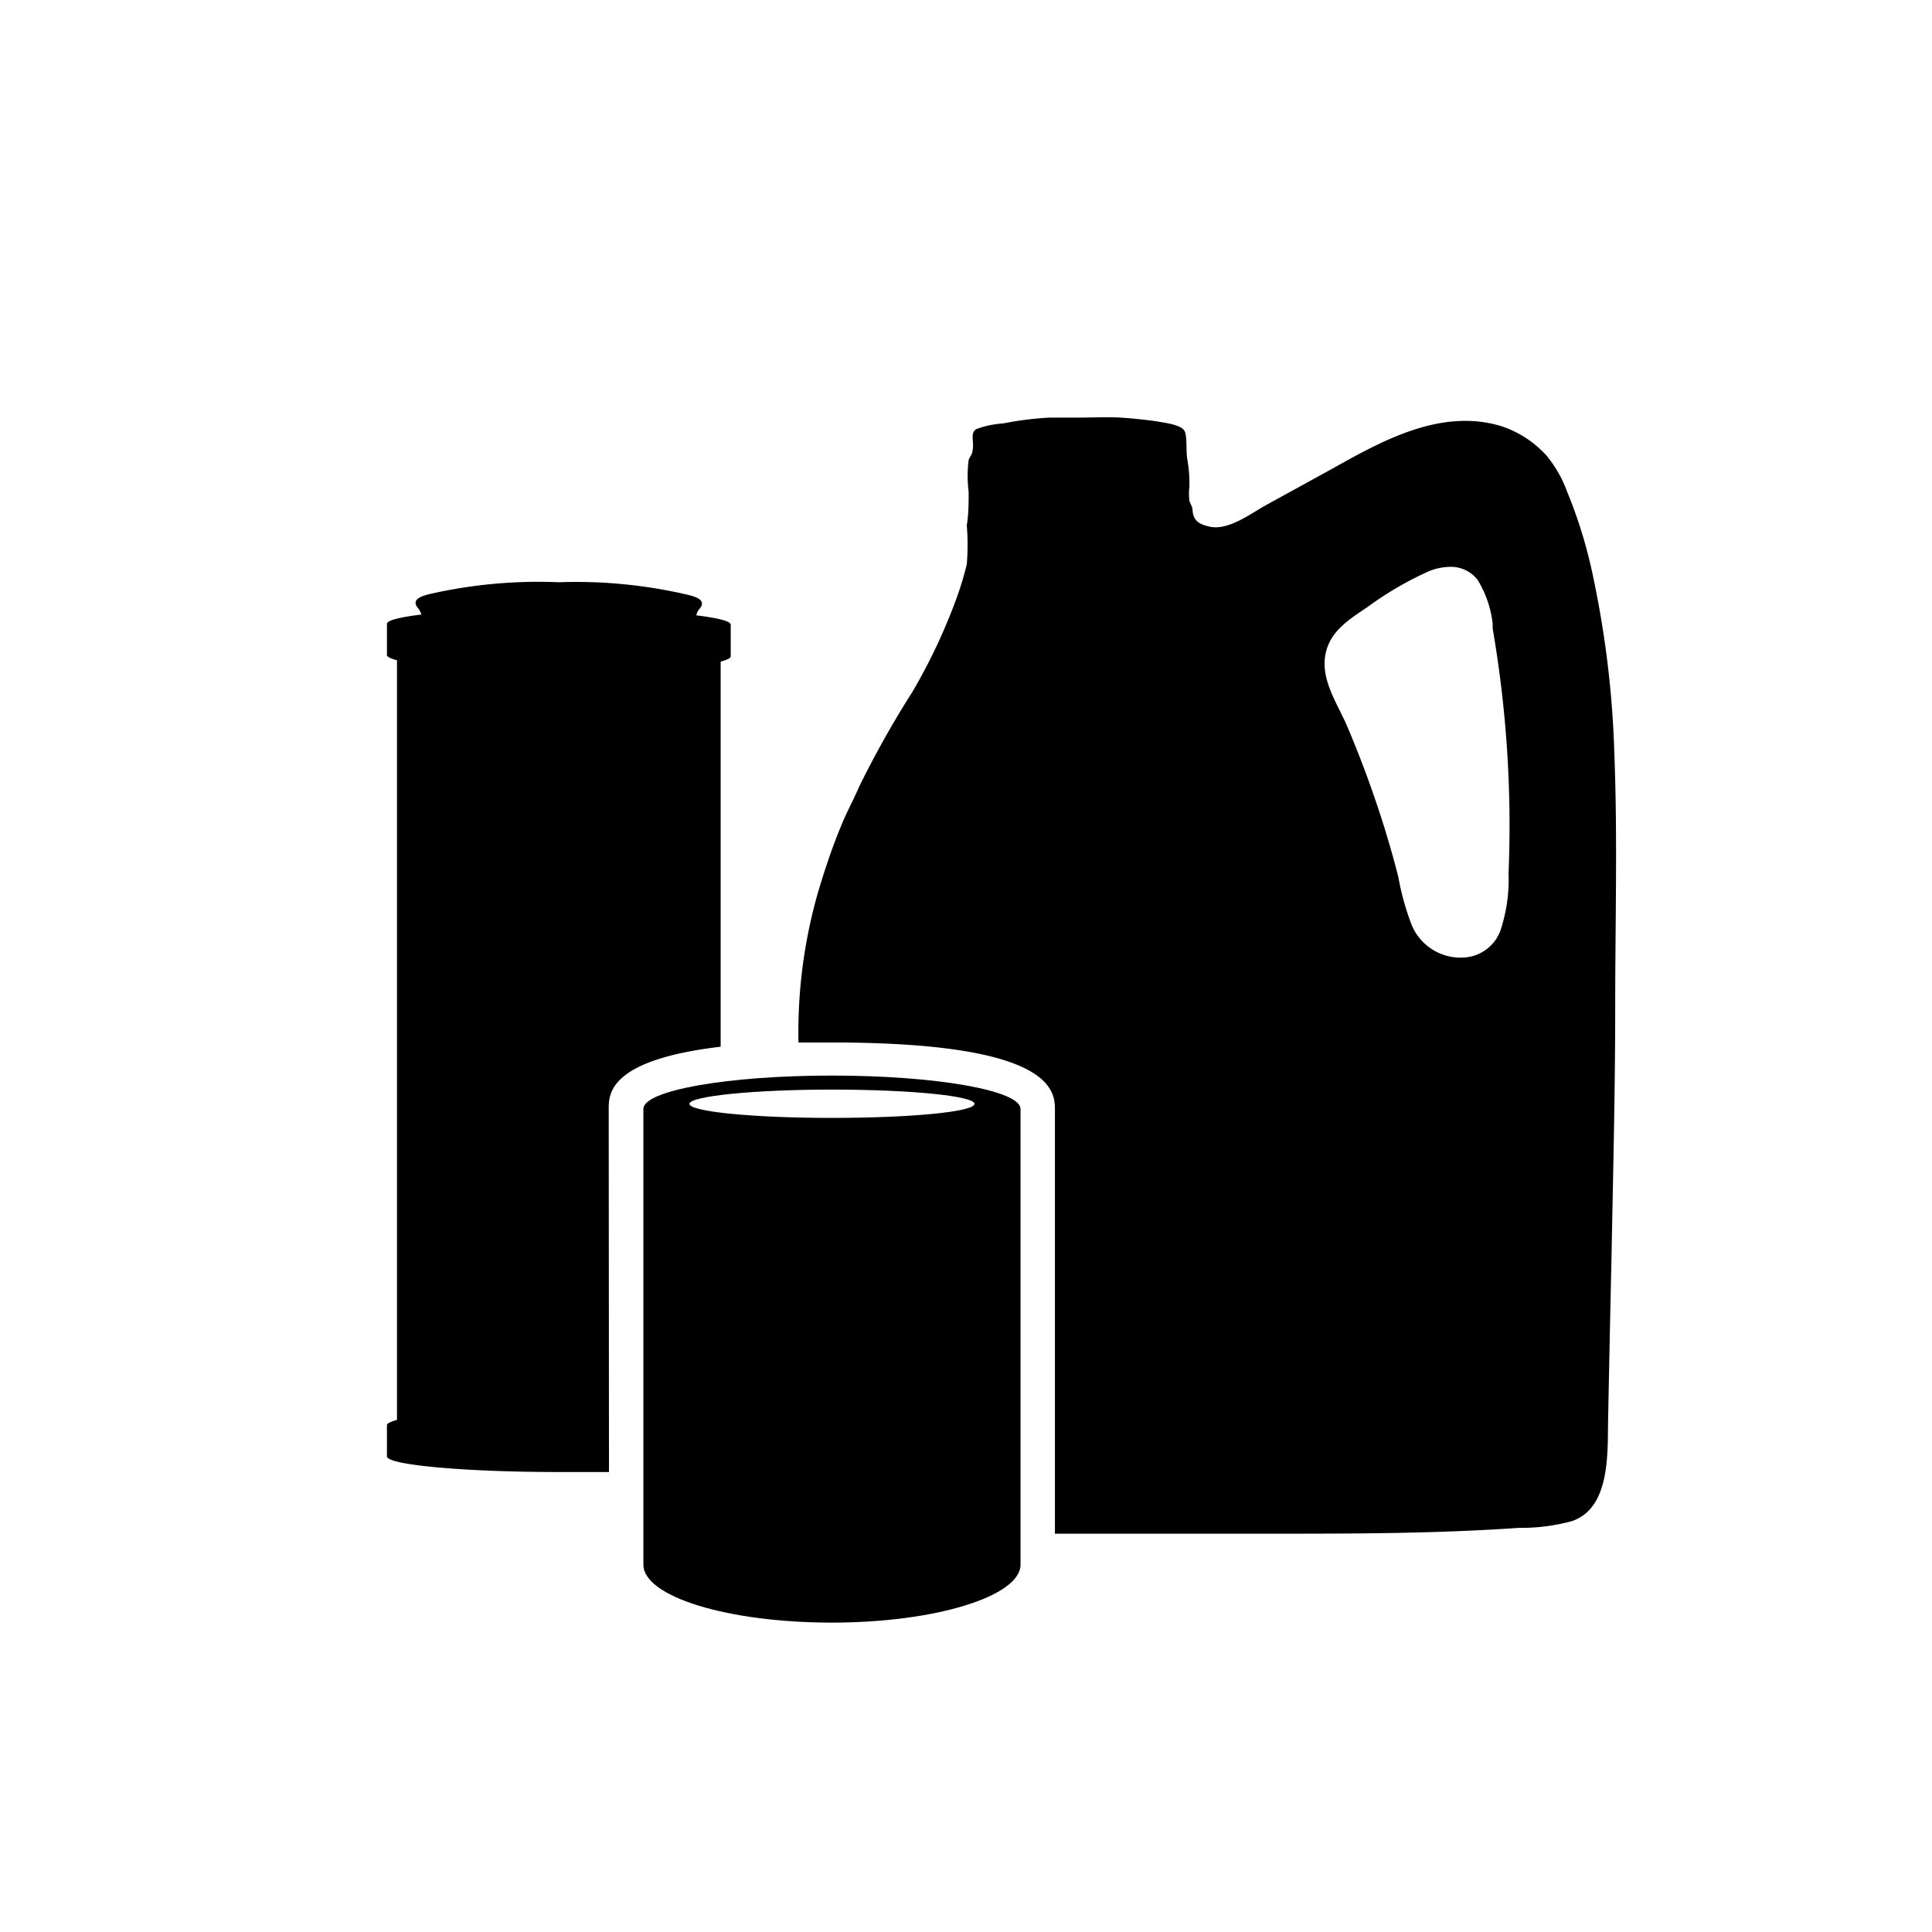 <svg xmlns="http://www.w3.org/2000/svg" viewBox="0 0 73 73"><title>Parts</title><path class="cls-1" d="M23,41.9c0-.56,0-1.85,4.23-2.35V25c.24-.07.38-.13.38-.2V23.6c0-.13-.49-.25-1.3-.35a.55.55,0,0,1,.1-.22c.25-.28.08-.44-.44-.56A18.51,18.51,0,0,0,21.12,22a18.46,18.46,0,0,0-4.86.44c-.52.12-.69.28-.45.56a.57.57,0,0,1,.11.22c-.81.1-1.3.22-1.3.35v1.18c0,.07.14.13.38.2v28.7c-.24.07-.38.13-.38.2v1.18c0,.32,2.91.59,6.5.59q1,0,1.89,0Z"/><path class="cls-1" d="M61,28.54a37.49,37.49,0,0,0-.79-6.68,18,18,0,0,0-1-3.29,4.64,4.64,0,0,0-.77-1.35,4,4,0,0,0-1.72-1.12c-2.26-.68-4.46.53-6.38,1.61L47.81,19.1c-.59.33-1.46,1-2.18.78-.37-.09-.55-.25-.57-.61,0-.13-.09-.23-.12-.36a2.18,2.18,0,0,1,0-.51,5.13,5.13,0,0,0-.07-1c-.07-.32,0-.88-.11-1.11s-.7-.31-1-.36-.93-.12-1.4-.15-1.15,0-1.72,0c-.33,0-.65,0-1,0A12.5,12.5,0,0,0,37.9,16a3.49,3.49,0,0,0-1,.21c-.27.13-.07.53-.16.85,0,.1-.11.22-.14.32a4.8,4.8,0,0,0,0,1.2c0,.42,0,.85-.07,1.27a9,9,0,0,1,0,1.47,12.27,12.27,0,0,1-.35,1.18,21.65,21.65,0,0,1-1.71,3.65,37.23,37.23,0,0,0-2,3.56c-.17.4-.4.83-.58,1.24-.4.92-.72,1.88-1,2.83a19.21,19.21,0,0,0-.72,5.61h1.26c8.43,0,8.43,1.86,8.43,2.56v16c2.7,0,5.39,0,8.09,0,3.14,0,6.29,0,9.43-.22a7.36,7.36,0,0,0,2-.25c1.45-.48,1.36-2.52,1.38-3.73q.06-3.12.13-6.24c.06-3.16.14-6.31.14-9.47S61.12,31.68,61,28.54ZM57,33a6.11,6.11,0,0,1-.31,2.17,1.56,1.56,0,0,1-1.27,1,2,2,0,0,1-2.08-1.22,9.89,9.89,0,0,1-.5-1.79c-.16-.65-.35-1.3-.55-1.95-.4-1.27-.86-2.53-1.38-3.75-.38-.9-1.07-1.83-.8-2.86.21-.8.92-1.23,1.57-1.67A12.65,12.65,0,0,1,54,21.58a2.19,2.19,0,0,1,.75-.16,1.27,1.27,0,0,1,1.08.49,4,4,0,0,1,.57,1.66l0,.18A43.76,43.76,0,0,1,57,33Z"/><path class="cls-2" d="M31.43,40.64c-3.93,0-7.12.56-7.12,1.26V59.12c0,1.21,3.19,2.19,7.12,2.19s7.13-1,7.13-2.19V41.9C38.56,41.2,35.37,40.64,31.43,40.64Zm0,1.6c-3,0-5.38-.24-5.38-.53s2.41-.54,5.38-.54,5.39.24,5.39.54S34.41,42.24,31.43,42.24Z"/></svg>
